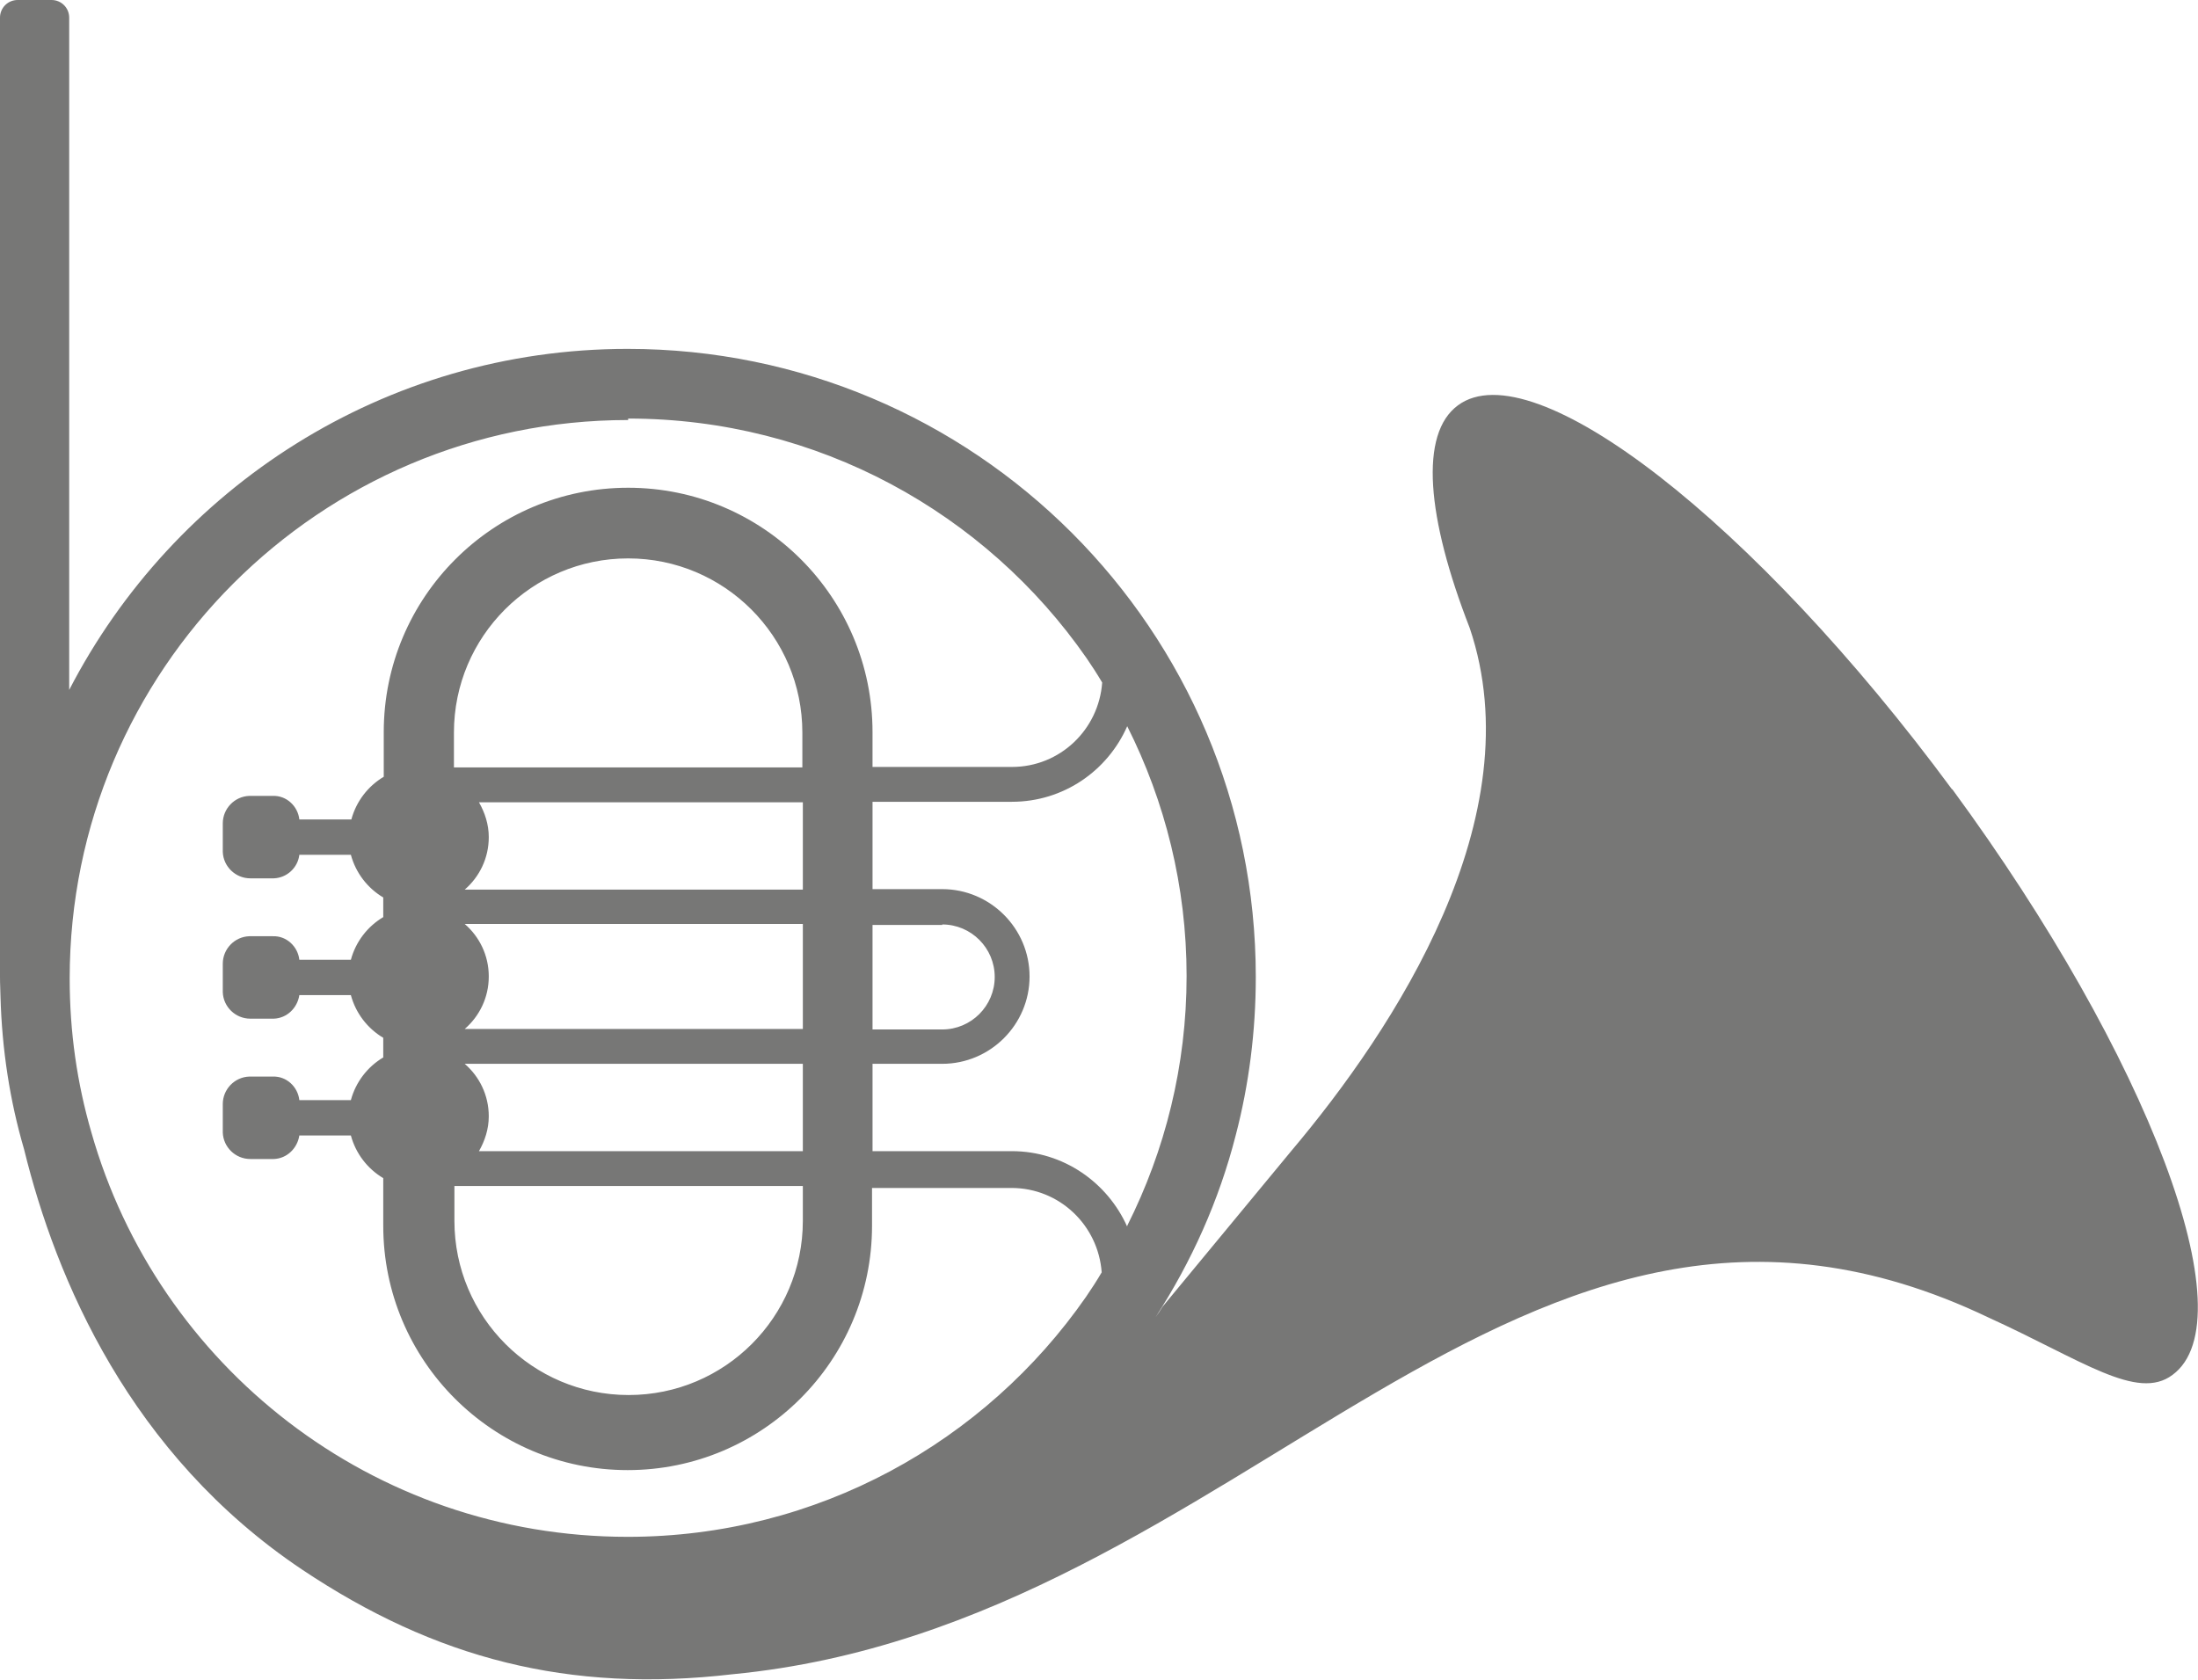 <?xml version="1.0" encoding="UTF-8"?><svg xmlns="http://www.w3.org/2000/svg" viewBox="0 0 44.79 34.23"><defs><style>.d{fill:#777776;}</style></defs><g id="a"/><g id="b"><g id="c"><path class="d" d="M39.78,16.09c-4.02-5.45-8.54-8.96-10.07-7.83-.79,.58-.64,2.28,.24,4.54,1.3,3.85-1.53,8.16-3.64,10.66l-2.62,3.17c-.04,.07-.09,.14-.14,.21,.73-1.13,1.29-2.37,1.63-3.7,.27-1.03,.41-2.12,.41-3.23,0-7.07-5.73-12.8-12.8-12.8-4.96,0-9.25,2.83-11.38,6.95V.36c0-.2-.16-.36-.36-.36H.36c-.2,0-.36,.16-.36,.36V19.91s0,.15,.01,.4c.03,1.08,.19,2.12,.48,3.11,.65,2.65,2.16,6.22,5.67,8.57,2.71,1.81,5.43,2.52,8.77,2.13,10.49-1.01,15.94-11.88,25.59-7.27,1.91,.87,3.03,1.71,3.75,1.17,1.54-1.13-.48-6.48-4.49-11.94Zm-16.81,8.91c-.4-.9-1.3-1.54-2.35-1.54h-2.84v-1.78h1.42c.98,0,1.78-.8,1.78-1.78s-.8-1.78-1.78-1.78h-1.42v-1.78h2.84c1.05,0,1.95-.63,2.35-1.54,.77,1.53,1.21,3.26,1.21,5.09s-.44,3.56-1.21,5.09Zm-6.61-9.36h-7.11v-.71c0-1.96,1.59-3.55,3.55-3.55s3.55,1.59,3.55,3.55v.71Zm2.84,3.2c.59,0,1.07,.48,1.07,1.07s-.48,1.07-1.07,1.07h-1.42v-2.13h1.42Zm-2.84,2.13h-6.89c.3-.26,.49-.64,.49-1.07s-.19-.81-.49-1.07h6.89v2.13Zm-6.89-2.84c.3-.26,.49-.64,.49-1.07,0-.26-.08-.5-.2-.71h6.6v1.78h-6.89Zm-.22,6.04h7.11v.71c0,1.96-1.59,3.55-3.55,3.55s-3.55-1.59-3.55-3.55v-.71Zm.51-.71c.12-.21,.2-.45,.2-.71,0-.43-.19-.81-.49-1.07h6.89v1.78h-6.6Zm3.04-14.93c3.87,0,7.29,1.93,9.34,4.88,.11,.16,.22,.33,.32,.5-.07,.96-.86,1.72-1.84,1.72h-2.84v-.71c0-2.75-2.23-4.98-4.98-4.98s-4.98,2.23-4.98,4.98v.91c-.32,.19-.56,.5-.66,.87h-1.06c-.03-.27-.26-.49-.54-.48h-.48c-.3,.01-.54,.26-.54,.56v.58c.01,.3,.26,.54,.56,.54h.48c.27-.01,.49-.22,.52-.48h1.05c.1,.37,.34,.68,.66,.87v.4c-.32,.19-.56,.5-.66,.87h-1.05c-.03-.27-.26-.49-.54-.48h-.48c-.3,.01-.54,.26-.54,.56v.58c.01,.3,.26,.54,.56,.54h.48c.27-.01,.48-.22,.52-.48h1.05c.1,.37,.34,.68,.66,.87v.4c-.32,.19-.56,.5-.66,.87h-1.05c-.03-.27-.26-.49-.54-.48h-.48c-.3,.01-.54,.26-.54,.56v.58c.01,.3,.26,.54,.56,.54h.48c.27-.01,.48-.22,.52-.48h1.05c.1,.37,.34,.68,.66,.87v.97c0,2.75,2.23,4.98,4.98,4.98s4.98-2.23,4.98-4.98v-.77h2.84c.98,0,1.77,.76,1.84,1.72-.1,.17-.21,.34-.32,.5-2.05,2.95-5.47,4.89-9.34,4.89-5.2,0-9.58-3.48-10.93-8.25-.29-1-.44-2.04-.44-3.13,0-6.28,5.09-11.38,11.38-11.38Z"/></g></g></svg>